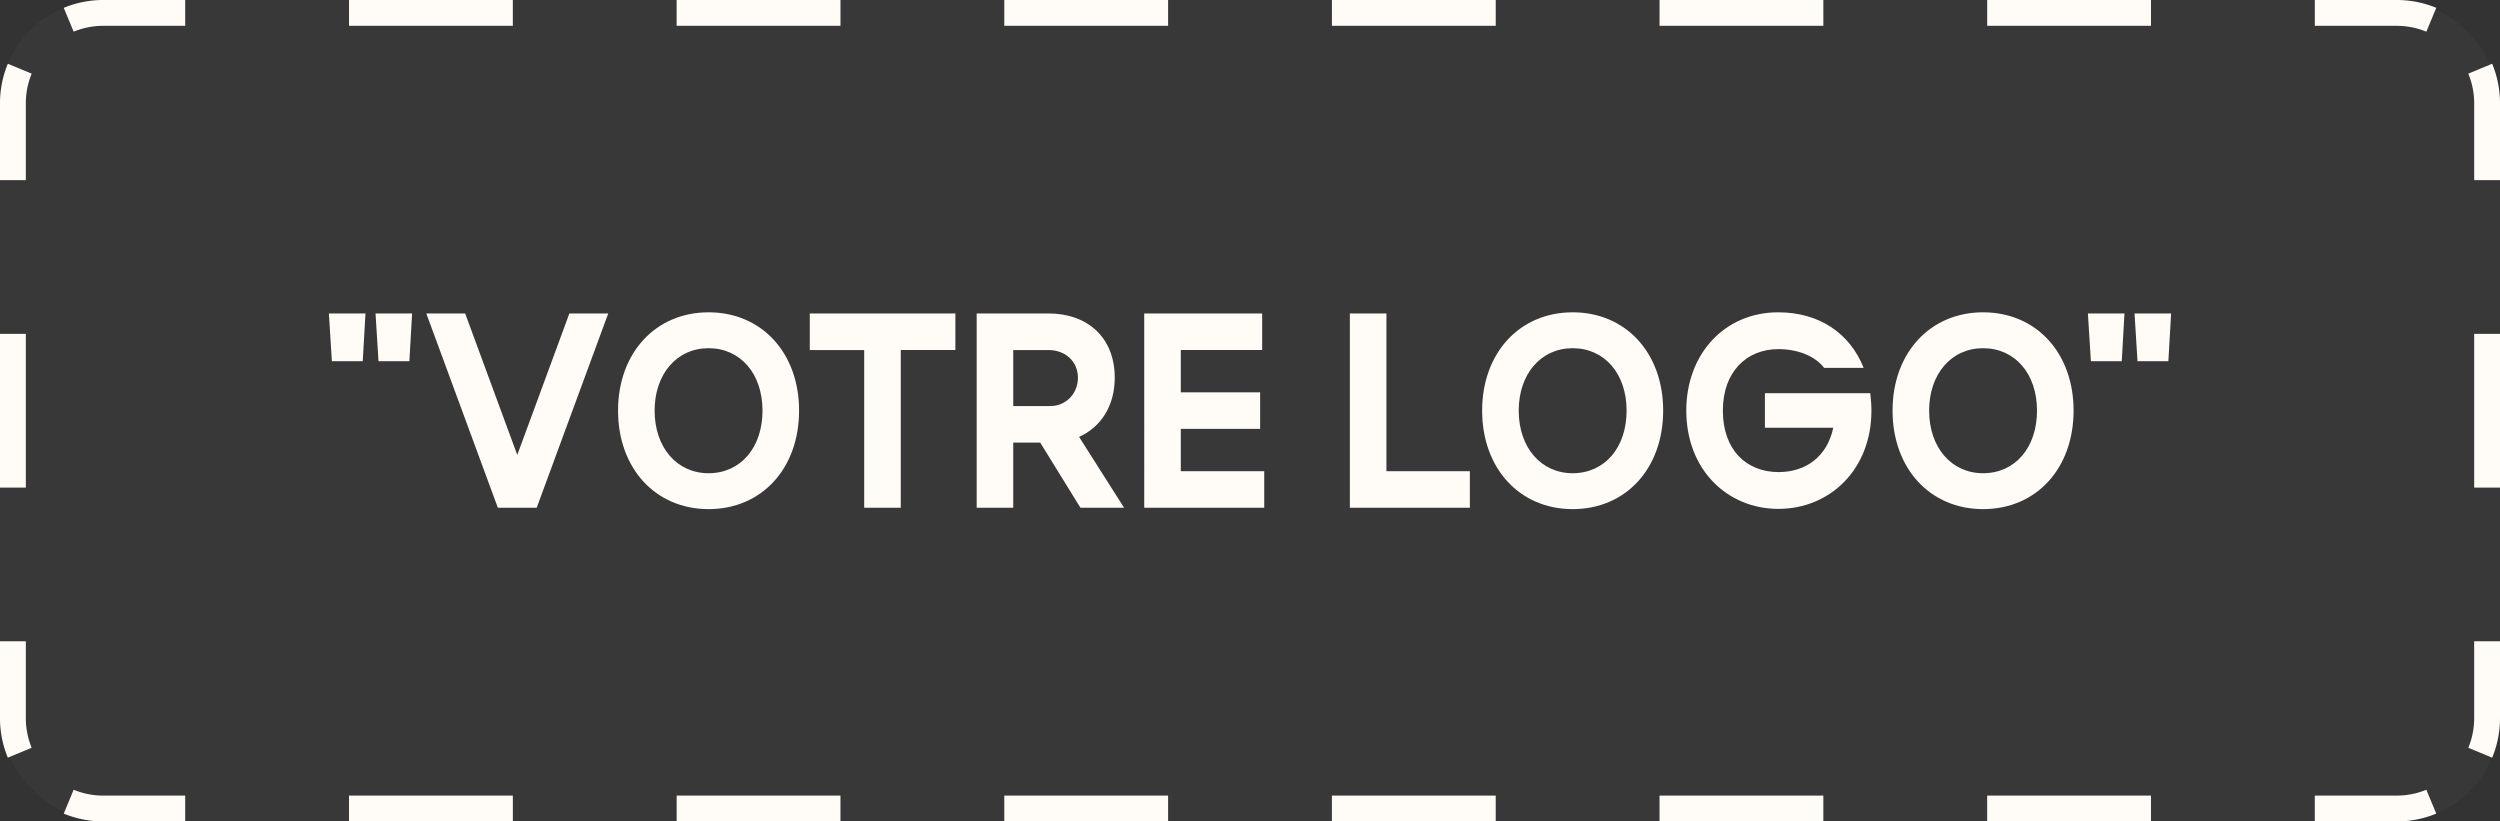 <svg xmlns="http://www.w3.org/2000/svg" width="210" height="69" fill="none"><rect width="100%" height="100%" fill="#333333" stroke="none"/><rect width="210" height="69" fill="#D9D9D9" fill-opacity=".03" rx="8.677"/><path fill="#FFFCF8" fill-rule="evenodd" d="m5.356 68.342.83-2.004a6.483 6.483 0 0 0 2.491.493h6.88V69h-6.88a8.652 8.652 0 0 1-3.321-.658ZM194.443 69v-2.17h6.88a6.48 6.48 0 0 0 2.49-.492l.831 2.004a8.651 8.651 0 0 1-3.321.658h-6.88ZM210 15.133h-2.169V8.677a6.48 6.48 0 0 0-.493-2.49l2.004-.831A8.656 8.656 0 0 1 210 8.677v6.456ZM15.557 0h-6.88a8.651 8.651 0 0 0-3.321.658l.83 2.004a6.482 6.482 0 0 1 2.491-.493h6.88V0ZM0 53.867h2.17v6.456c0 .886.175 1.726.492 2.49l-2.004.831A8.651 8.651 0 0 1 0 60.323v-6.456Zm0-12.911h2.17V28.044H0v12.912Zm0-25.823h2.17V8.677c0-.886.175-1.726.492-2.49L.658 5.356A8.651 8.651 0 0 0 0 8.677v6.456ZM29.318 0v2.17h13.76V0h-13.76Zm27.52 0v2.17H70.6V0H56.84ZM84.36 0v2.17h13.76V0H84.36Zm27.521 0v2.17h13.761V0H111.88Zm27.521 0v2.17h13.76V0h-13.76Zm27.521 0v2.17h13.76V0h-13.76Zm27.521 0v2.17h6.88a6.48 6.48 0 0 1 2.49.492l.831-2.004A8.65 8.65 0 0 0 201.323 0h-6.88ZM210 28.044h-2.169v12.912H210V28.044Zm0 25.823h-2.169v6.456a6.48 6.48 0 0 1-.493 2.49l2.004.831a8.656 8.656 0 0 0 .658-3.321v-6.456ZM180.682 69v-2.17h-13.76V69h13.76Zm-27.521 0v-2.17h-13.76V69h13.76Zm-27.52 0v-2.17H111.88V69h13.761ZM98.12 69v-2.17H84.36V69h13.76Zm-27.521 0v-2.17h-13.76V69h13.76Zm-27.52 0v-2.17H29.317V69h13.76Z" clip-rule="evenodd"/><path fill="#FFFCF8" d="M178.226 30.343h-2.592l-.25-4.012h3.072l-.23 4.012Zm3.916 0h-2.592l-.249-4.012h3.072l-.231 4.012Zm-23.167 4.147c0-4.838 3.149-8.256 7.603-8.256 4.474 0 7.603 3.418 7.603 8.256 0 4.858-3.129 8.276-7.603 8.276-4.454 0-7.603-3.418-7.603-8.276Zm7.603-5.241c-2.669 0-4.531 2.17-4.531 5.241 0 3.11 1.882 5.261 4.531 5.261 2.688 0 4.531-2.15 4.531-5.26 0-3.092-1.843-5.242-4.531-5.242Zm-18.325 6.681v-2.899h8.851c.057.5.096.999.096 1.46 0 4.972-3.514 8.255-7.815 8.255-4.3 0-7.737-3.302-7.737-8.256 0-4.78 3.245-8.256 7.718-8.256 3.456 0 6.029 1.767 7.181 4.666h-3.322c-.748-.98-2.188-1.574-3.84-1.574-2.668 0-4.665 1.9-4.665 5.164 0 3.284 1.958 5.165 4.685 5.165 2.304 0 4.089-1.325 4.588-3.725h-5.74ZM124.5 34.49c0-4.838 3.148-8.256 7.603-8.256 4.473 0 7.603 3.418 7.603 8.256 0 4.858-3.13 8.276-7.603 8.276-4.455 0-7.603-3.418-7.603-8.276Zm7.603-5.241c-2.669 0-4.531 2.17-4.531 5.241 0 3.11 1.881 5.261 4.531 5.261 2.688 0 4.531-2.15 4.531-5.26 0-3.092-1.843-5.242-4.531-5.242Zm-8.635 10.33v3.072h-10.08V26.33h3.072v13.248h7.008Zm-17.446-10.176h-6.835v3.552h6.663v3.072h-6.663v3.552h7.008v3.072h-10.08V26.33h9.907v3.072ZM85.113 42.65h-3.072V26.33h6.03c3.282 0 5.567 2.017 5.567 5.396 0 2.361-1.152 4.147-2.995 4.973l3.782 5.952h-3.667l-3.379-5.472h-2.266v5.472Zm2.957-13.247h-2.957v4.704h3.13c1.267 0 2.304-1.018 2.304-2.381 0-1.363-1.056-2.323-2.477-2.323ZM75.664 42.65h-3.072V29.404h-4.57V26.33h12.23v3.072h-4.588V42.65Zm-23.748-8.16c0-4.838 3.15-8.256 7.604-8.256 4.473 0 7.603 3.418 7.603 8.256 0 4.858-3.13 8.276-7.603 8.276-4.455 0-7.604-3.418-7.604-8.276Zm7.604-5.241c-2.67 0-4.532 2.17-4.532 5.241 0 3.11 1.882 5.261 4.532 5.261 2.688 0 4.53-2.15 4.53-5.26 0-3.092-1.842-5.242-4.53-5.242ZM45.083 42.65h-3.264l-6.01-16.32h3.264l4.378 11.885 4.377-11.884h3.264l-6.01 16.32ZM30.469 30.343h-2.592l-.25-4.012H30.7l-.23 4.012Zm3.917 0h-2.592l-.25-4.012h3.072l-.23 4.012Z"/></svg>
